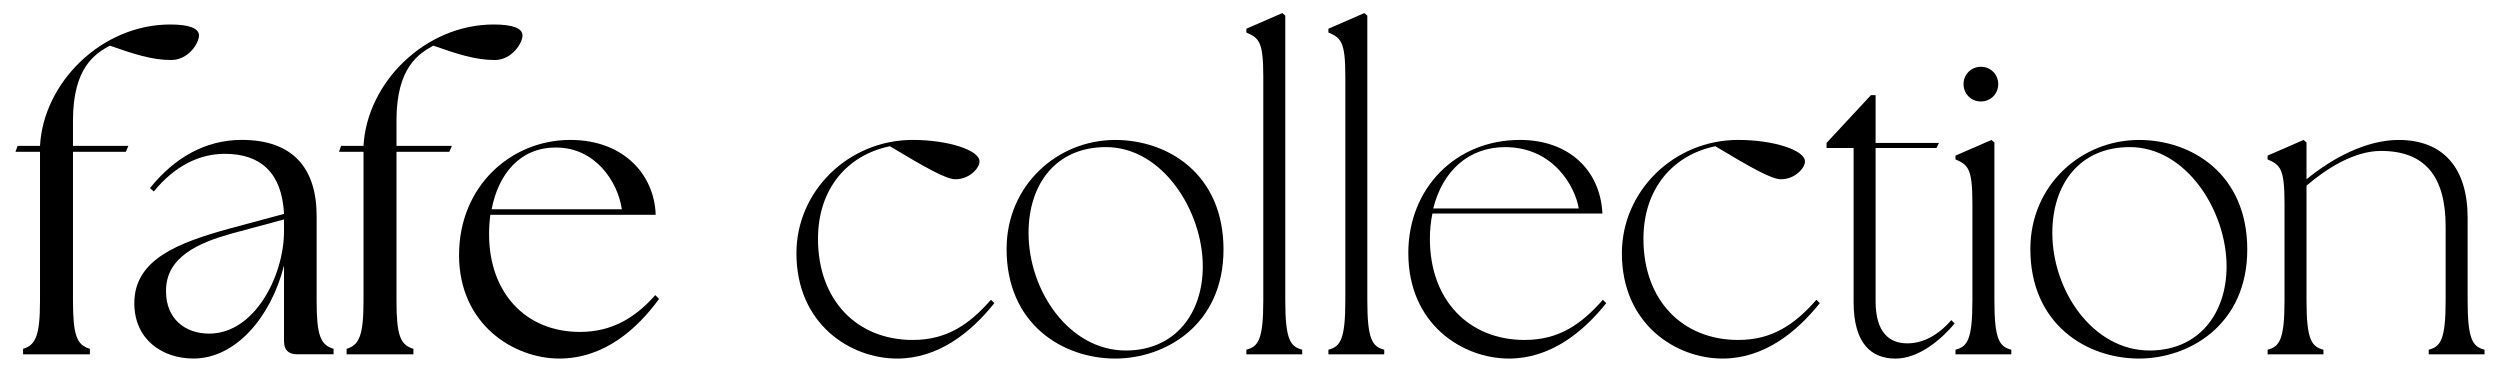 <svg viewBox="0 0 888 132" xmlns="http://www.w3.org/2000/svg" data-name="Ebene 1" id="Ebene_1">
  <g>
    <path d="M8.2,123.9c4.51-1.35,6.01-4.81,6.01-17.12v-52.87H5.5l.75-2.1h7.96c1.2-22.38,21.78-43.11,46.26-43.11,6.76,0,10.21,1.35,10.21,3.91,0,2.7-3.75,8.71-9.91,8.71-6.76,0-13.22-2.1-21.78-5.11-5.11,2.85-13.07,7.66-13.07,26.59v9.01h19.68l-.9,2.1h-18.78v52.87c0,12.32,1.35,15.77,6.01,17.12v1.95H8.2v-1.95Z"></path>
    <path d="M100.88,121.35v-27.04c-4.66,18.47-17.27,33.04-32.14,33.04-11.12,0-21.03-6.76-21.03-19.68,0-15.62,15.77-21.48,33.65-26.44l19.53-5.26c-.75-14.57-8.26-21.33-21.03-21.33-9.01,0-17.72,4.21-25.23,13.37l-1.35-1.2c8.56-10.66,19.53-17.12,32.6-17.12,18.17,0,26.59,10.06,26.59,27.04v30.04c0,12.32,1.35,15.77,6.01,17.12v1.95h-13.07c-3,0-4.51-1.65-4.51-4.51ZM74.29,118.5c16.07,0,26.44-20.28,26.59-36.05v-4.51l-18.93,5.11c-11.12,3.15-23.13,8.11-22.98,20.43,0,9.76,6.76,15.02,15.32,15.02Z"></path>
    <path d="M123.11,123.9c4.51-1.35,6.01-4.81,6.01-17.12v-52.87h-8.71l.75-2.1h7.96c1.2-22.38,21.78-43.11,46.26-43.11,6.76,0,10.21,1.35,10.21,3.91,0,2.7-3.76,8.71-9.91,8.71-6.76,0-13.22-2.1-21.78-5.11-5.11,2.85-13.07,7.66-13.07,26.59v9.01h19.68l-.9,2.1h-18.78v52.87c0,12.32,1.35,15.77,6.01,17.12v1.95h-23.73v-1.95Z"></path>
    <path d="M163.06,90.56c0-24.48,18.48-40.86,39.5-40.86,18.93,0,29.89,12.32,30.34,26.59h-58.73c-.3,2.25-.45,4.51-.45,6.91,0,20.58,12.77,34.7,32.29,34.7,11.57,0,19.83-5.26,26.74-13.07l1.35,1.35c-7.66,10.51-19.38,21.18-35.45,21.18s-35.6-12.02-35.6-36.8ZM220.89,74.34c-1.5-10.06-9.61-21.93-23.28-21.93-12.77-.15-20.58,9.31-22.98,21.93h46.26Z"></path>
  </g>
  <g>
    <path d="M282.89,89.96c0-22.08,18.48-40.26,41.31-40.26,12.47,0,23.73,3.6,23.73,7.66,0,2.25-3.46,6.31-8.56,6.31-3.3,0-10.51-4.06-23.28-11.72-14.72,3-25.54,14.72-25.54,32.9,0,21.78,13.82,35.9,33.65,35.9,12.17,0,20.13-5.56,27.79-14.27l1.2,1.2c-8.41,10.52-19.98,19.68-34.55,19.68-16.52,0-35.75-12.17-35.75-37.4Z"></path>
    <path d="M357.54,88.46c0-22.68,18.03-38.75,38.6-38.75,18.63,0,38.45,12.02,38.45,38.9s-20.73,38.75-38.45,38.75c-18.63,0-38.6-12.17-38.6-38.9ZM427.23,94.61c0-19.68-14.27-42.36-34.4-42.36-17.72,0-27.49,13.07-27.49,30.49,0,20.58,14.42,41.76,34.55,41.76,17.42,0,27.34-13.07,27.34-29.89Z"></path>
    <path d="M442.71,124.21c4.21-1.05,6.01-3.61,6.01-17.42V27.17c0-12.32-1.5-13.67-6.01-15.62v-1.35l12.77-5.56,1.05.9v101.24c0,13.82,1.8,16.37,6.01,17.42v1.65h-19.83v-1.65Z"></path>
    <path d="M471.85,124.21c4.21-1.05,6.01-3.61,6.01-17.42V27.17c0-12.32-1.5-13.67-6.01-15.62v-1.35l12.77-5.56,1.05.9v101.24c0,13.82,1.8,16.37,6.01,17.42v1.65h-19.83v-1.65Z"></path>
    <path d="M500.23,89.96c0-23.28,16.97-40.26,39.66-40.26,17.27,0,28.54,10.67,29.29,26.14h-60.38c-.6,2.85-.9,5.86-.9,9.01,0,21.78,13.82,35.9,33.65,35.9,12.17,0,20.13-5.56,27.79-14.27l1.2,1.2c-8.41,10.52-19.98,19.68-34.55,19.68-16.52,0-35.75-12.17-35.75-37.4ZM560.77,74.04c-1.2-7.51-8.86-21.78-26.14-21.78-12.92,0-22.23,8.41-25.54,21.78h51.67Z"></path>
    <path d="M576.09,89.96c0-22.08,18.48-40.26,41.31-40.26,12.47,0,23.73,3.6,23.73,7.66,0,2.25-3.46,6.31-8.56,6.31-3.3,0-10.51-4.06-23.28-11.72-14.72,3-25.54,14.72-25.54,32.9,0,21.78,13.82,35.9,33.65,35.9,12.17,0,20.13-5.56,27.79-14.27l1.2,1.2c-8.41,10.52-19.98,19.68-34.55,19.68-16.52,0-35.75-12.17-35.75-37.4Z"></path>
    <path d="M658.4,107.23v-54.67h-9.61v-1.8l15.77-16.97h1.65v16.97h22.53l-.9,1.8h-21.63v54.38c0,11.27,4.96,15.02,11.27,15.02,5.26,0,10.67-2.55,15.62-8.26l1.2,1.2c-4.66,5.56-12.62,12.47-21.03,12.47s-14.87-5.11-14.87-20.13Z"></path>
    <path d="M694.59,124.21c4.21-1.05,6.01-3.61,6.01-17.42v-34.55c0-12.32-1.5-13.67-6.01-15.62v-1.35l12.77-5.56,1.05.9v56.18c0,13.82,1.8,16.37,6.01,17.42v1.65h-19.83v-1.65ZM697.45,29.88c0-3.46,2.7-6.16,6.16-6.16s6.16,2.7,6.16,6.16-2.7,6.16-6.16,6.16-6.16-2.7-6.16-6.16Z"></path>
    <path d="M721.18,88.46c0-22.68,18.03-38.75,38.6-38.75,18.63,0,38.45,12.02,38.45,38.9s-20.73,38.75-38.45,38.75c-18.63,0-38.6-12.17-38.6-38.9ZM790.88,94.61c0-19.68-14.27-42.36-34.4-42.36-17.72,0-27.49,13.07-27.49,30.49,0,20.58,14.42,41.76,34.55,41.76,17.42,0,27.34-13.07,27.34-29.89Z"></path>
    <path d="M805.45,124.21c4.21-1.05,6.01-3.61,6.01-17.42v-34.55c0-12.32-1.5-13.67-6.01-15.62v-1.35l12.77-5.56,1.05.9v13.07c9.16-7.51,21.18-13.97,32.75-13.97,15.77,0,24.48,9.91,24.48,27.64v29.44c0,13.82,1.8,16.37,6.01,17.42v1.65h-19.83v-1.65c4.21-1.05,6.01-3.61,6.01-17.42v-26.29c0-17.88-7.36-26.89-22.98-26.89-9.46,0-19.23,6.16-26.44,12.32v40.86c0,13.82,1.8,16.37,6.01,17.42v1.65h-19.83v-1.65Z"></path>
  </g>
</svg>